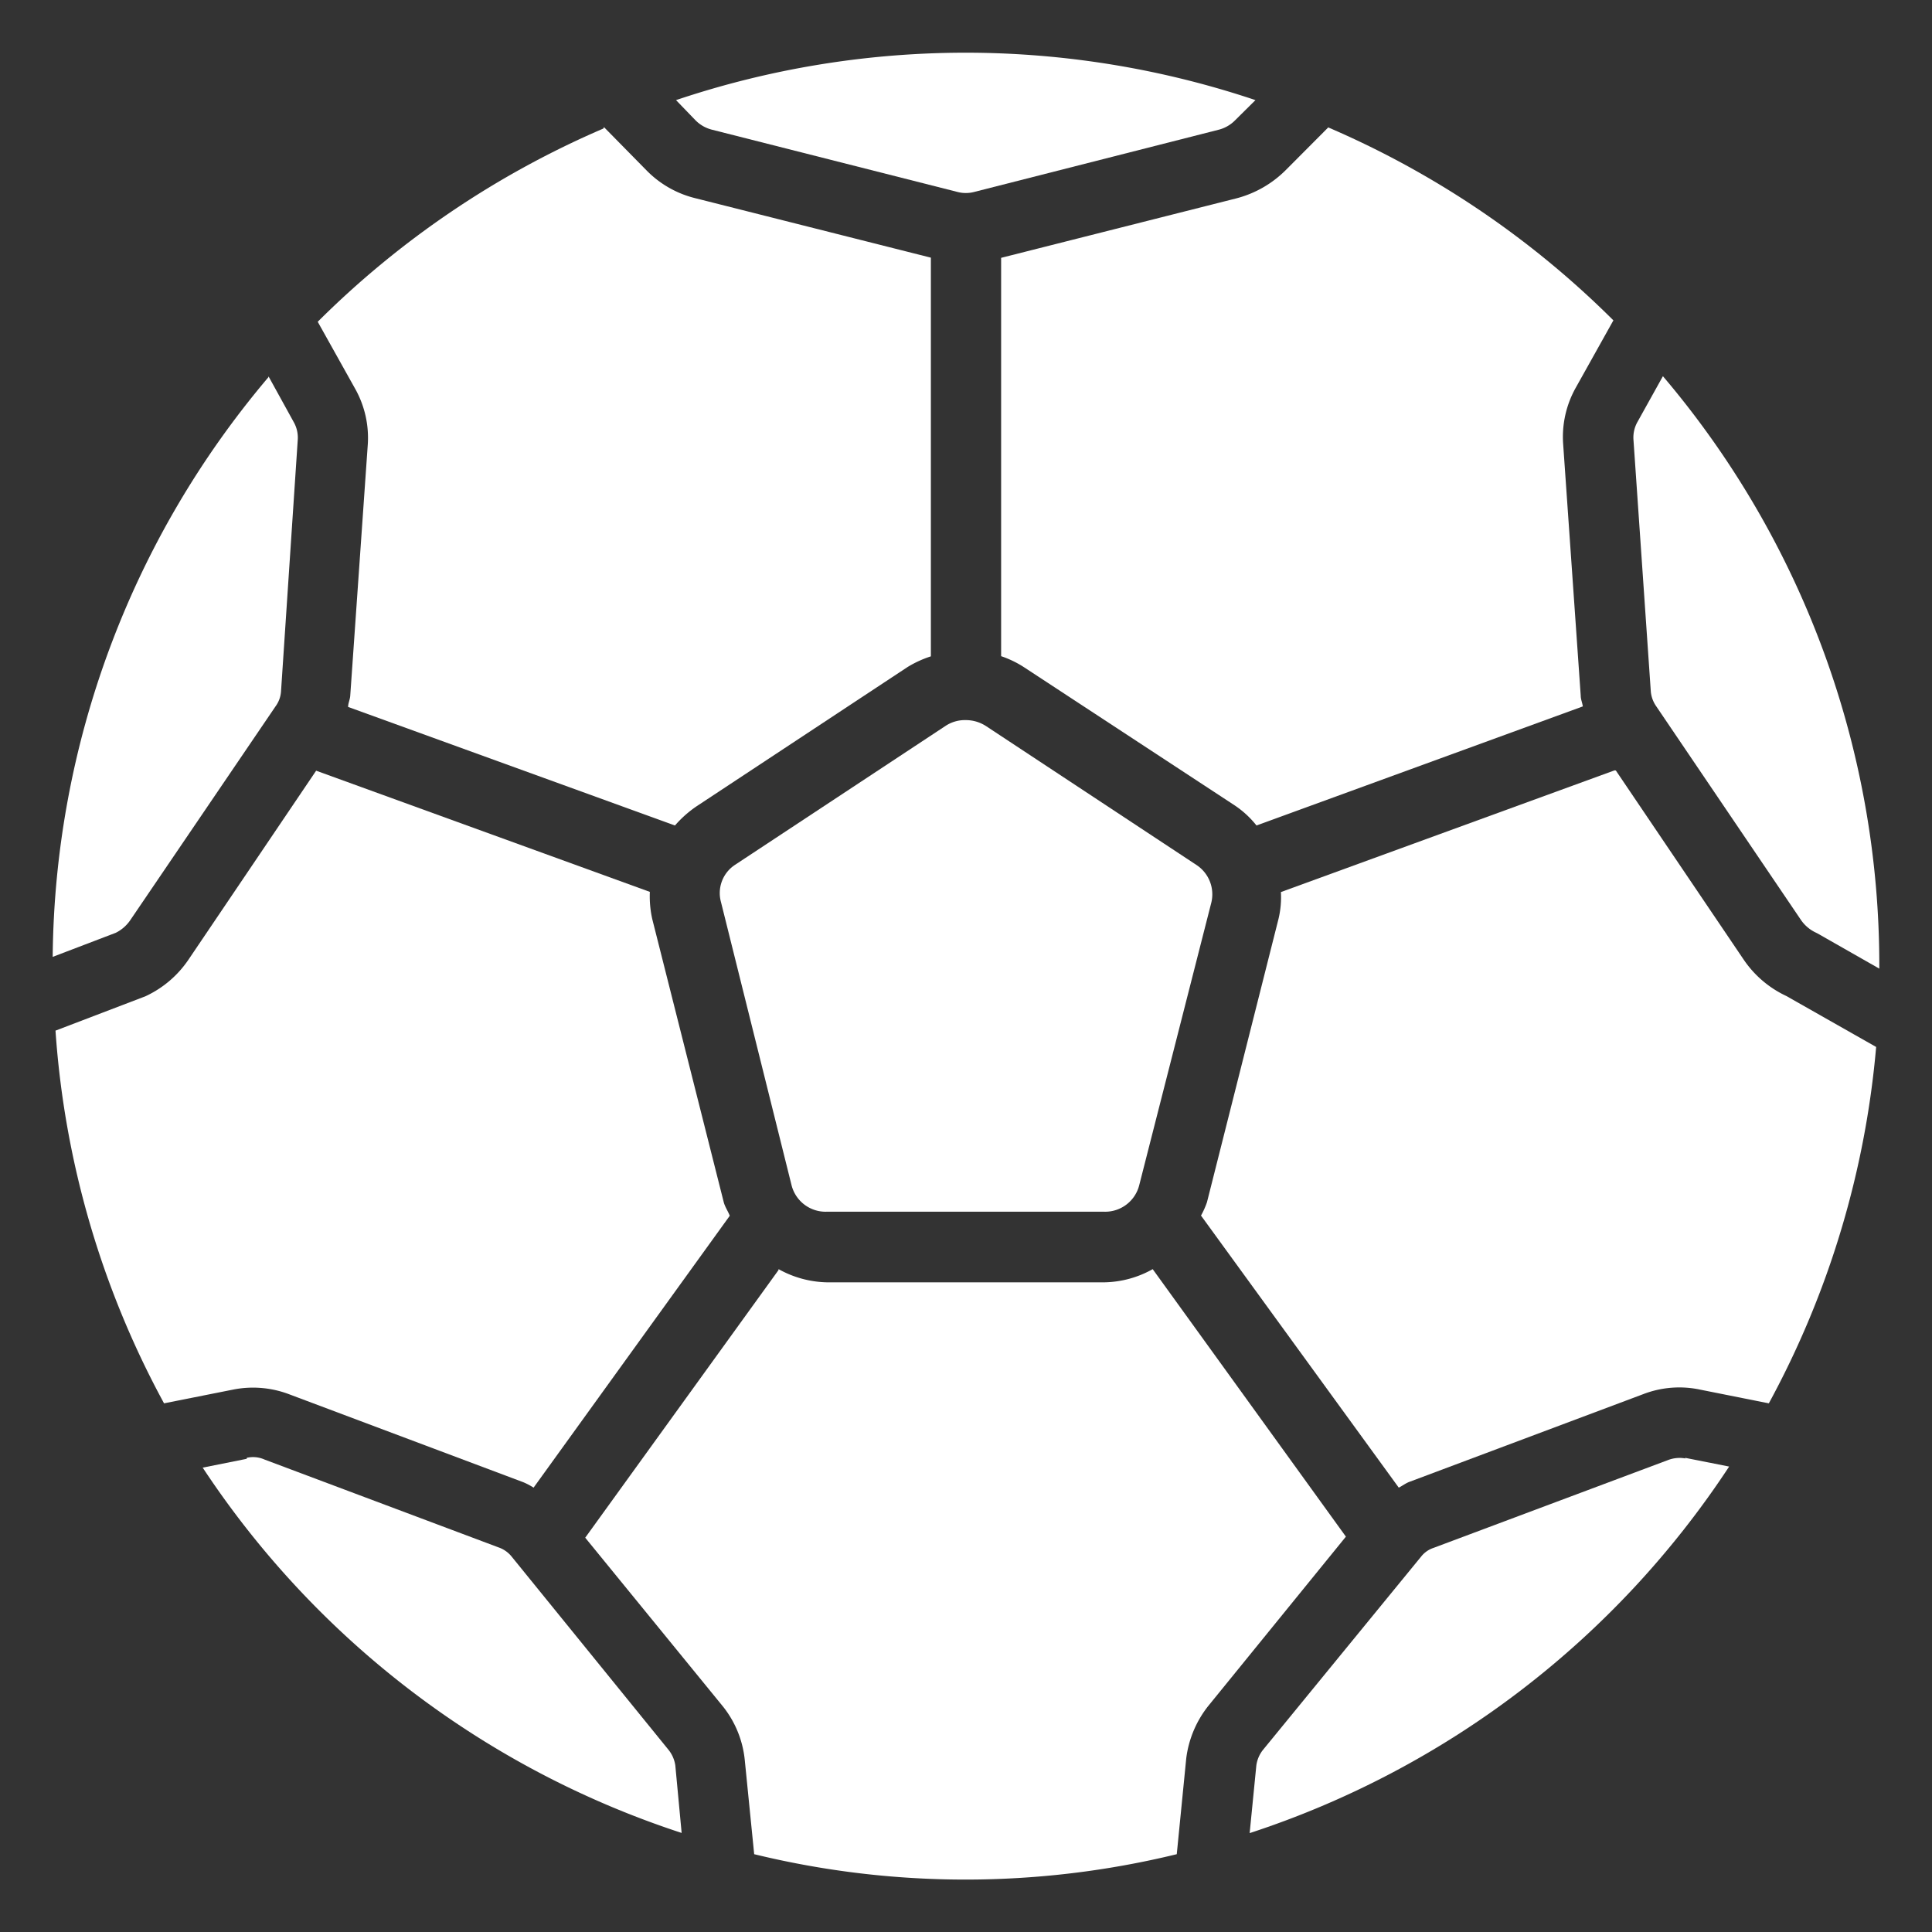 <svg id="Layer_1" data-name="Layer 1" xmlns="http://www.w3.org/2000/svg" viewBox="0 0 110 110"><rect x="0" y="0" width="110" height="110" fill="#333333" stroke="none"/><defs><style>.cls-1{fill:#fff;}</style></defs><title>MDC Parks Website Icons Seperate</title><path class="cls-1" d="M55,3a51.9,51.9,0,0,1,16.48,2.7L70.32,6.85a2,2,0,0,1-.91.53L55.46,10.93a1.87,1.87,0,0,1-.94,0l-14-3.55a2,2,0,0,1-.92-.53L38.49,5.7A51.75,51.75,0,0,1,55,3Z"/><path class="cls-1" d="M34.39,7.24,36.8,9.69a5.82,5.82,0,0,0,2.77,1.59L53,14.67v22.7a6.14,6.14,0,0,0-1.33.61l-12,7.92A6.31,6.31,0,0,0,38.43,47L19.82,40.25c0-.21.1-.4.12-.62l1-14.32v0a5.71,5.71,0,0,0-.71-3.16l-2.14-3.83a52.23,52.23,0,0,1,16.26-11Z"/><path class="cls-1" d="M75.59,7.24a52.16,52.16,0,0,1,16.27,11l-2.14,3.83A5.73,5.73,0,0,0,89,25.29v0l1,14.32c0,.21.09.4.12.61L71.54,47a5.47,5.47,0,0,0-1.22-1.13L58.32,38A5.79,5.79,0,0,0,57,37.36V14.68l13.41-3.39a6.18,6.18,0,0,0,2.81-1.62l2.41-2.42Z"/><path class="cls-1" d="M94.68,21.42A51.77,51.77,0,0,1,107,55s0,.1,0,.15l-3.51-2-.12-.06a2.11,2.11,0,0,1-.83-.71L94.29,40.2a1.74,1.74,0,0,1-.3-.83L93,25a1.81,1.81,0,0,1,.21-.94l1.48-2.66Z"/><path class="cls-1" d="M15.29,21.43l1.46,2.65h0a1.8,1.8,0,0,1,.2,1L16,39.37a1.61,1.61,0,0,1-.3.83L7.41,52.4a2.16,2.16,0,0,1-.82.71L3,54.48a51.74,51.74,0,0,1,12.28-33Z"/><path class="cls-1" d="M55,41a2.11,2.11,0,0,1,1.14.34l12,7.92a2,2,0,0,1,.83,2.12L64.86,67.49a2,2,0,0,1-2,1.5H47.07a2,2,0,0,1-2-1.5L41.05,51.36a1.92,1.92,0,0,1,.8-2.12l12-7.92A2,2,0,0,1,55,41Z"/><path class="cls-1" d="M92,43.87l7.28,10.77a6,6,0,0,0,2.43,2.07l5.11,2.9a51.87,51.87,0,0,1-6.11,20.29l-3.91-.78h0a5.71,5.71,0,0,0-3.25.26l-13.33,5c-.2.08-.38.22-.58.32L68.38,69.21a4.75,4.75,0,0,0,.34-.76l4.07-16.12a5.36,5.36,0,0,0,.14-1.54l19-6.93Z"/><path class="cls-1" d="M18,43.88l19,6.9a5.89,5.89,0,0,0,.14,1.56l4.07,16.12c.08.28.24.5.34.76L30.38,84.7a3.7,3.7,0,0,0-.59-.31l-13.31-5h0a5.8,5.8,0,0,0-3.22-.27l-3.92.78A51.79,51.79,0,0,1,3.16,58.68l5-1.91.15-.06a6,6,0,0,0,2.42-2.07L18,43.88Z"/><path class="cls-1" d="M44.33,72.26a5.88,5.88,0,0,0,2.74.75H62.9a5.81,5.81,0,0,0,2.73-.75l11,15.23-7.82,9.62a6,6,0,0,0-1.27,3v0L67,105.57a50.8,50.8,0,0,1-24.06,0l-.54-5.4v0a5.81,5.81,0,0,0-1.23-3l-7.85-9.62,11-15.23Z"/><path class="cls-1" d="M95.93,83v0l2.52.5a52,52,0,0,1-27.3,20.87l.38-3.85v0a1.82,1.82,0,0,1,.38-.89l9-11a1.49,1.49,0,0,1,.71-.5l13.35-5a1.84,1.84,0,0,1,1-.09Z"/><path class="cls-1" d="M14.06,83a1.59,1.59,0,0,1,1,.1h0l13.32,5a1.65,1.65,0,0,1,.73.5l8.93,11a1.84,1.84,0,0,1,.41.92l.36,3.84A52,52,0,0,1,11.54,83.56l2.5-.5,0,0Z"/></svg>